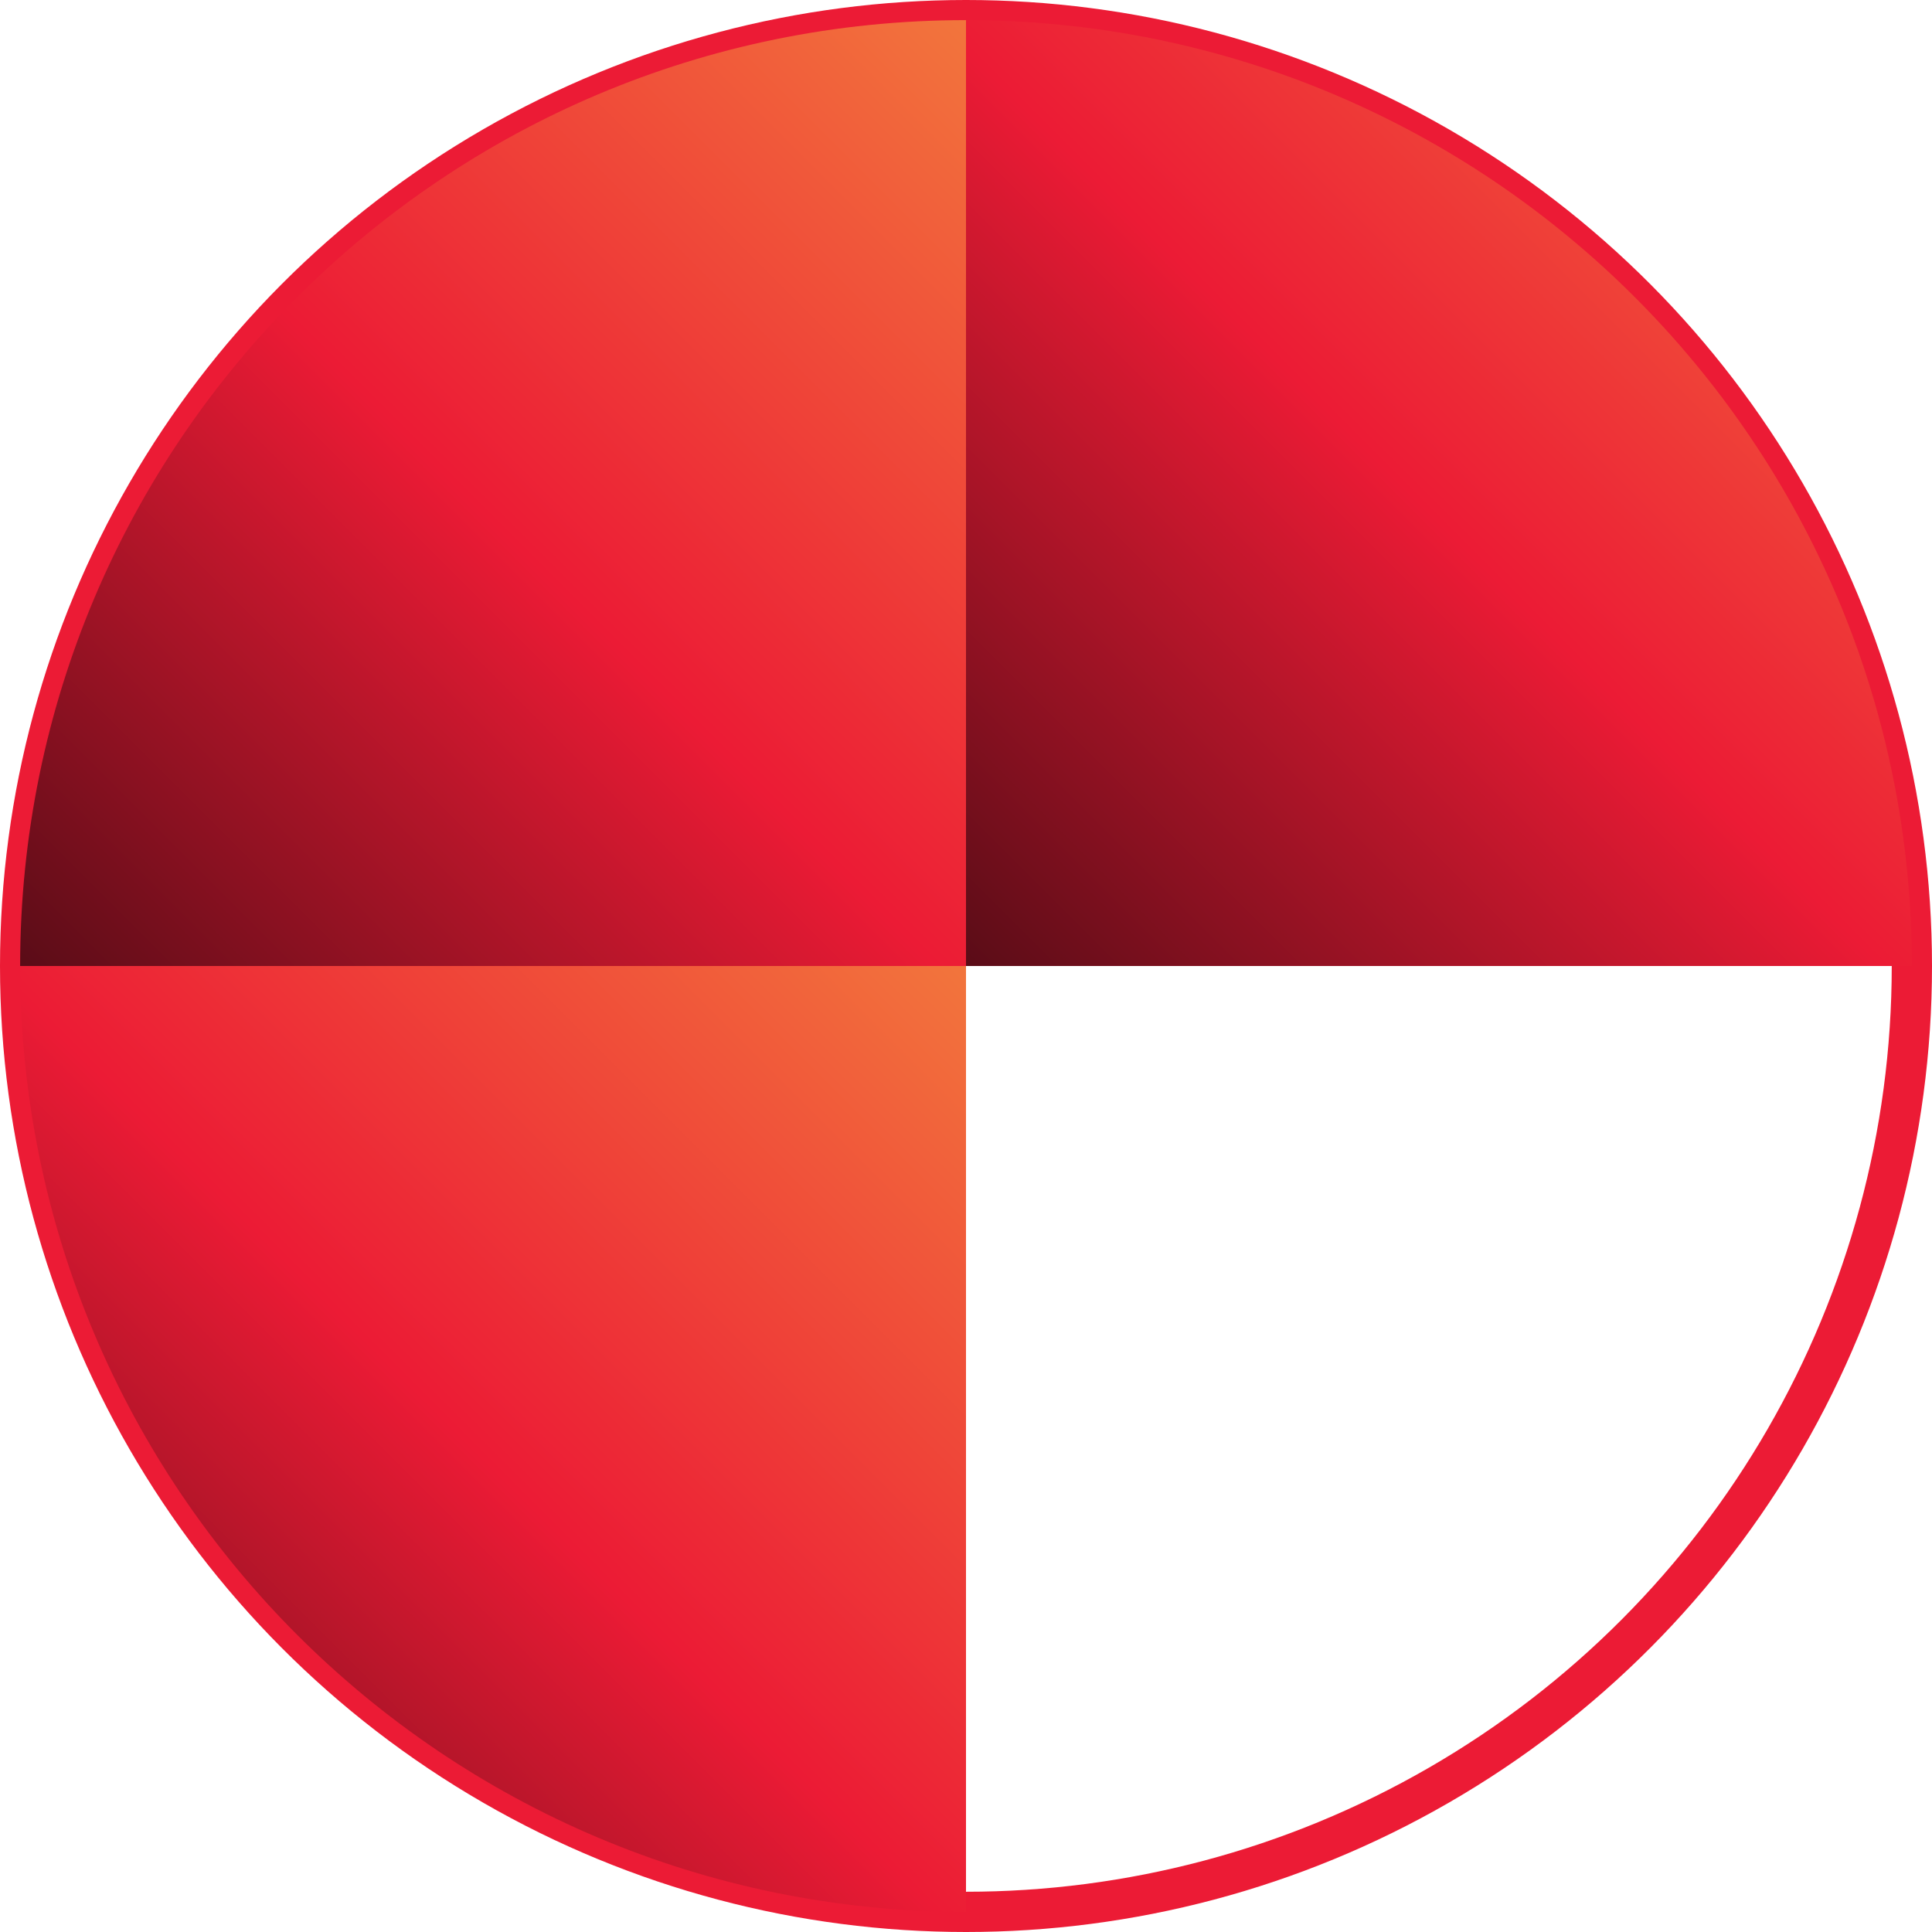 <svg width="96" height="96" viewBox="0 0 96 96" fill="none" xmlns="http://www.w3.org/2000/svg">
<circle cx="48" cy="48" r="47" stroke="#EC1B35" stroke-width="2"/>
<path d="M95 48C95 22.043 73.957 1 48 1V48H95Z" fill="url(#paint0_linear)"/>
<path d="M48 1C22.043 1 1 22.043 1 48H48V1Z" fill="url(#paint1_linear)"/>
<path d="M1 48C1 73.957 22.043 95 48 95V48H1Z" fill="url(#paint2_linear)"/>
<defs>
<linearGradient id="paint0_linear" x1="47.967" y1="47.967" x2="96.801" y2="-0.866" gradientUnits="userSpaceOnUse">
<stop stop-color="#5A0C17"/>
<stop offset="0.467" stop-color="#EC1B35"/>
<stop offset="1" stop-color="#F37C3D"/>
</linearGradient>
<linearGradient id="paint1_linear" x1="0.967" y1="47.967" x2="49.801" y2="-0.866" gradientUnits="userSpaceOnUse">
<stop stop-color="#5A0C17"/>
<stop offset="0.467" stop-color="#EC1B35"/>
<stop offset="1" stop-color="#F37C3D"/>
</linearGradient>
<linearGradient id="paint2_linear" x1="0.967" y1="94.967" x2="49.801" y2="46.133" gradientUnits="userSpaceOnUse">
<stop stop-color="#5A0C17"/>
<stop offset="0.467" stop-color="#EC1B35"/>
<stop offset="1" stop-color="#F37C3D"/>
</linearGradient>
</defs>
</svg>
